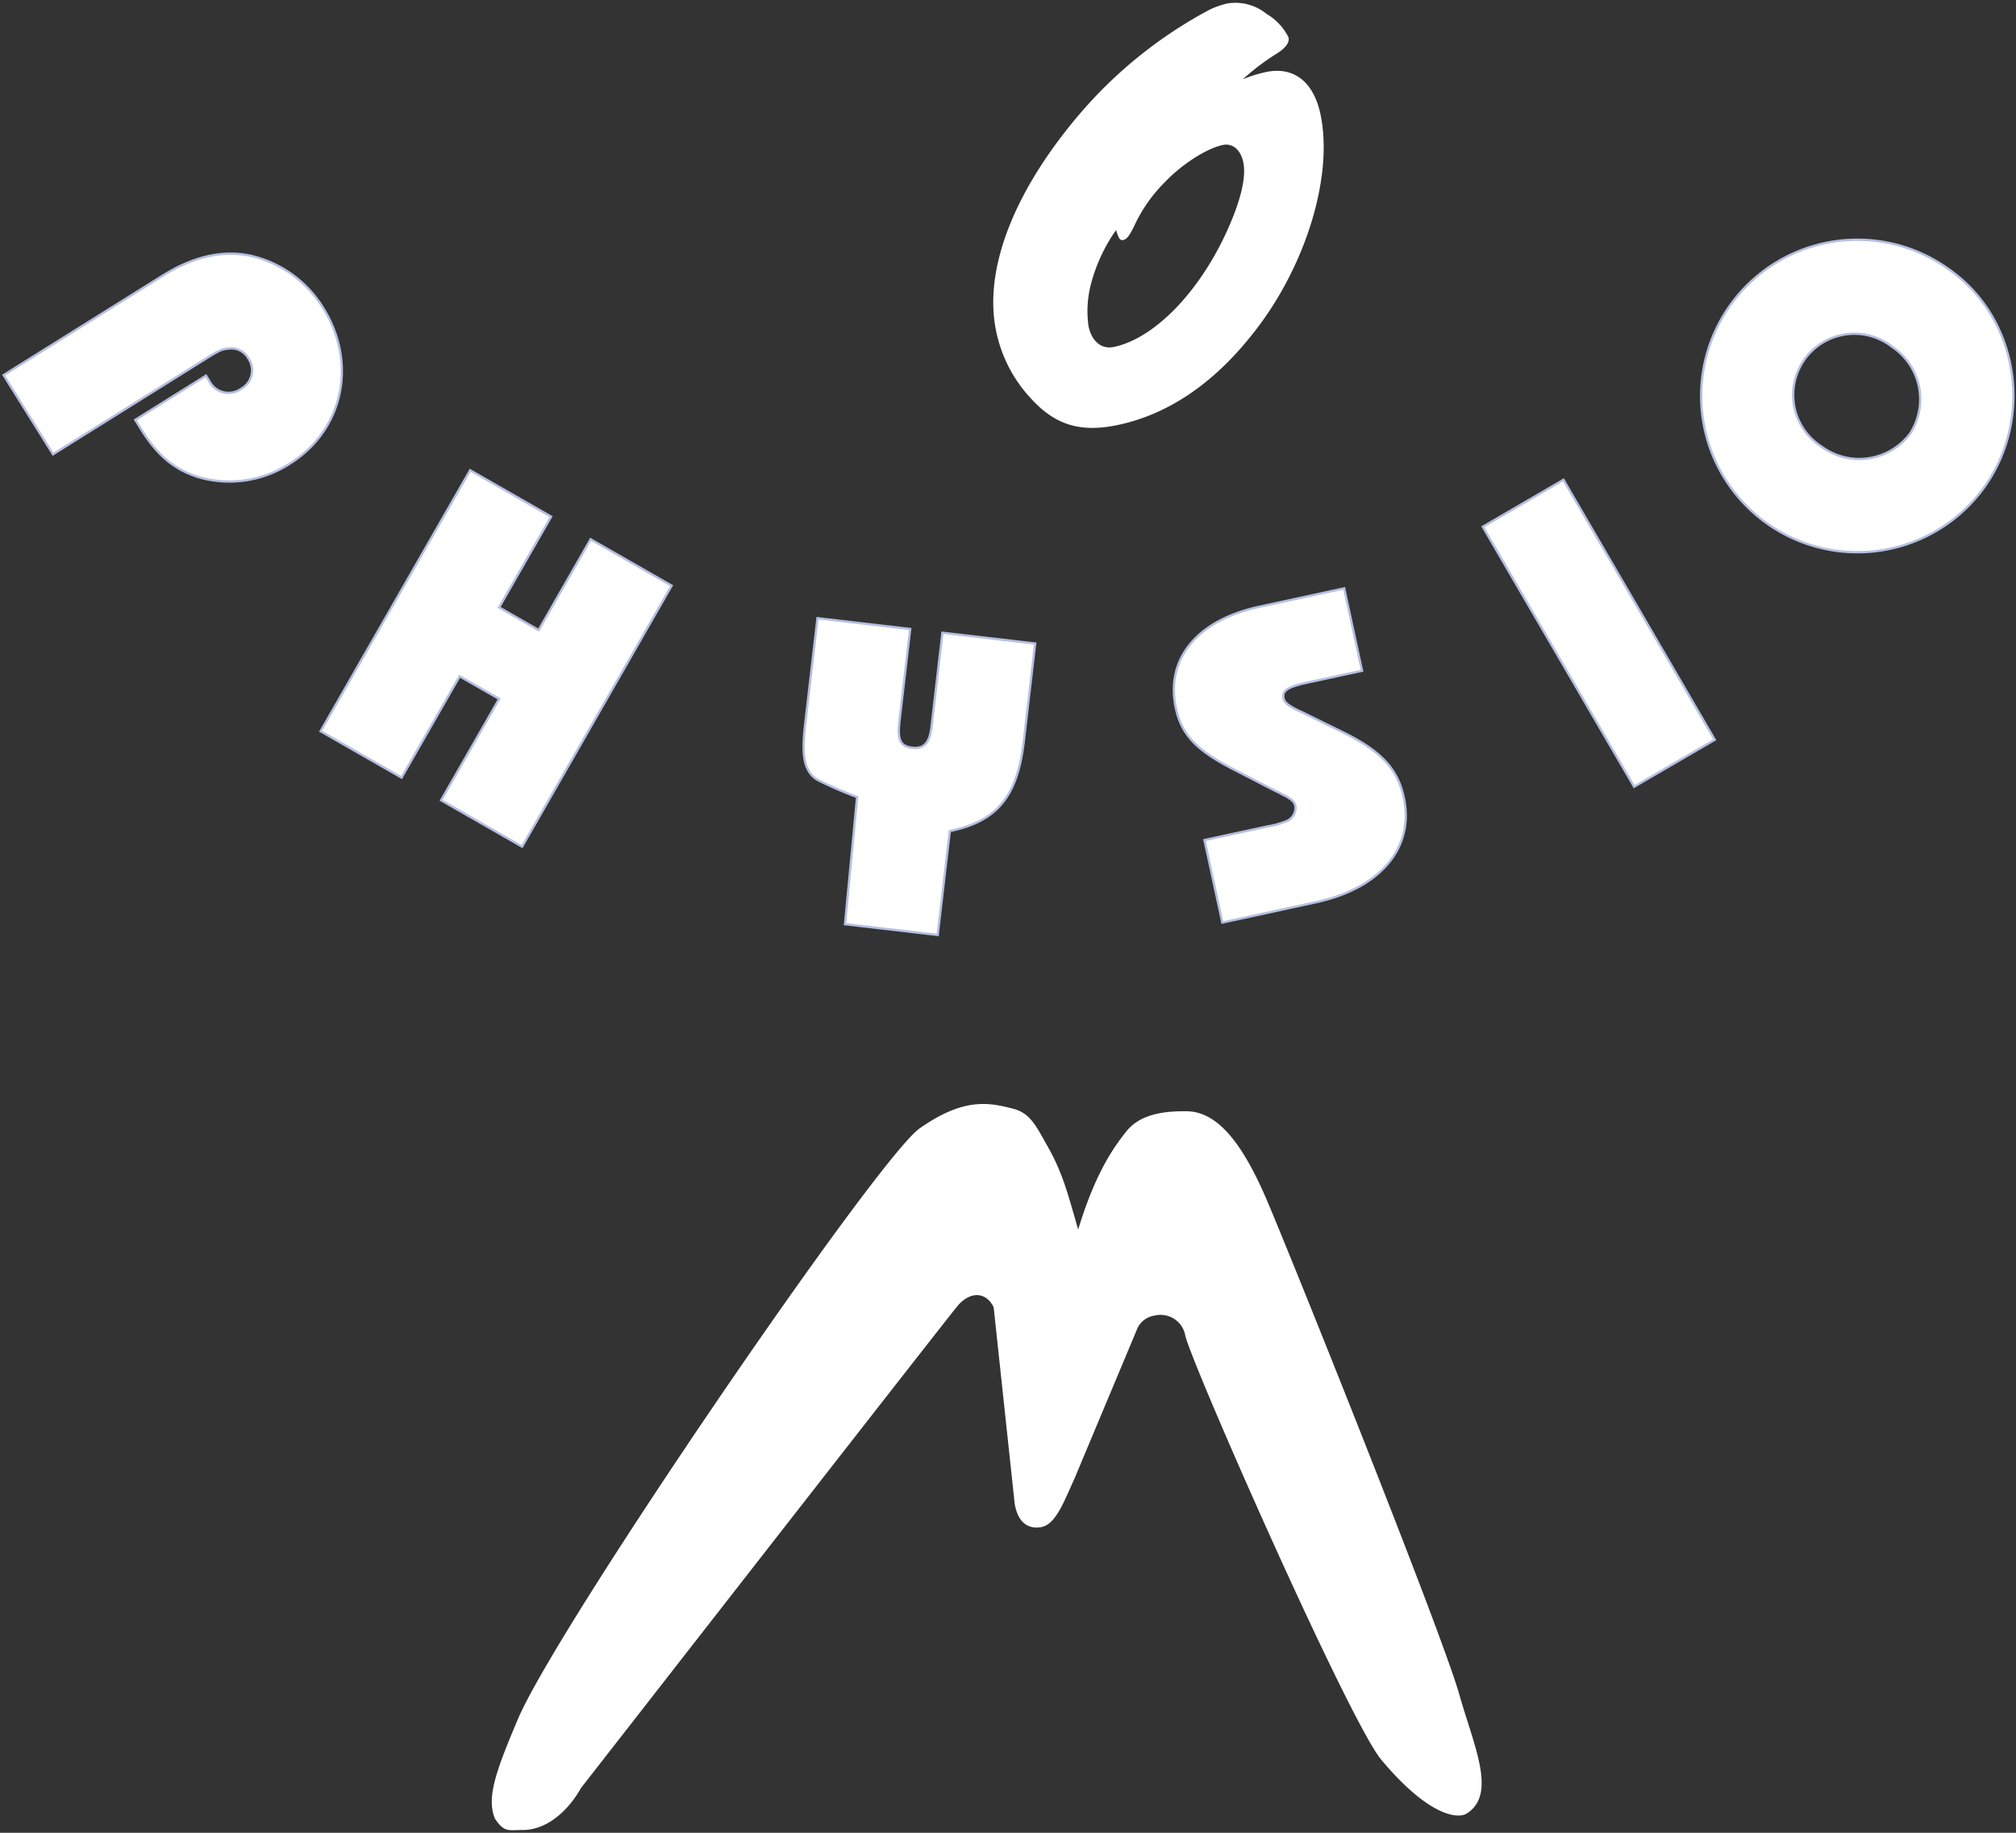 <svg xmlns="http://www.w3.org/2000/svg" xmlns:xlink="http://www.w3.org/1999/xlink" width="246.891" height="224.447" viewBox="0 0 246.891 224.447"><rect x="0" y="0" width="246.891" height="224.447" fill="#333333" stroke="none"/><defs><clipPath id="clip-path"><rect id="Rechteck_849" data-name="Rechteck 849" width="246.891" height="224.447" fill="none"></rect></clipPath></defs><g id="Logo" transform="translate(-1295 875.536)"><g id="Gruppe_1547" data-name="Gruppe 1547" transform="translate(1295 -875.536)"><g id="Gruppe_1546" data-name="Gruppe 1546" clip-path="url(#clip-path)"><path id="Pfad_5012" data-name="Pfad 5012" d="M49.15,71.383l1.478-15.572a46.228,46.228,0,0,1-4.691-2.029c-2.2-1.105-2-4.074-1.612-7.365l1.453-12.507,11.353,1.322L55.825,46.474c-.275,2.36.083,3.123,1.563,3.3,1.427.165,2.125-.587,2.355-2.561l1.337-11.52,11.355,1.319L71.047,48.966c-.79,6.8-3.253,9.8-9.064,11.011L60.5,72.7Z" transform="translate(54.336 41.796)" fill="#fff"></path><path id="Pfad_5013" data-name="Pfad 5013" d="M49.15,71.383l1.478-15.572a46.228,46.228,0,0,1-4.691-2.029c-2.2-1.105-2-4.074-1.612-7.365l1.453-12.507,11.353,1.322L55.825,46.474c-.275,2.36.083,3.123,1.563,3.3,1.427.165,2.125-.587,2.355-2.561l1.337-11.52,11.355,1.319L71.047,48.966c-.79,6.8-3.253,9.8-9.064,11.011L60.5,72.7Z" transform="translate(54.336 41.796)" fill="none" stroke="#b6bfe1" stroke-width="0.283"></path><path id="Pfad_5014" data-name="Pfad 5014" d="M.2,28.786,19.627,16.641c3.934-2.46,7.557-3.226,11.058-2.418a14.114,14.114,0,0,1,8.638,6.32c4.244,6.789,2.471,15-4.083,19.093a13.6,13.6,0,0,1-11.386,1.581c-2.9-.989-4.84-2.639-6.83-5.823l-.7-1.125,8.662-5.414.382.609a2.643,2.643,0,0,0,3.938.989,2.578,2.578,0,0,0,.86-3.728,2.391,2.391,0,0,0-2.492-1.177c-.739.069-1,.17-2.641,1.194L6.254,38.48Z" transform="translate(0.24 17.15)" fill="#fff"></path><path id="Pfad_5015" data-name="Pfad 5015" d="M.2,28.786,19.627,16.641c3.934-2.46,7.557-3.226,11.058-2.418a14.114,14.114,0,0,1,8.638,6.32c4.244,6.789,2.471,15-4.083,19.093a13.6,13.6,0,0,1-11.386,1.581c-2.9-.989-4.84-2.639-6.83-5.823l-.7-1.125,8.662-5.414.382.609a2.643,2.643,0,0,0,3.938.989,2.578,2.578,0,0,0,.86-3.728,2.391,2.391,0,0,0-2.492-1.177c-.739.069-1,.17-2.641,1.194L6.254,38.48Z" transform="translate(0.24 17.15)" fill="none" stroke="#b6bfe1" stroke-width="0.283"></path><path id="Pfad_5016" data-name="Pfad 5016" d="M32.343,66.208,39.454,53.8l-4.84-2.771L27.5,63.435l-9.917-5.682L35.9,25.793l9.919,5.682-6.37,11.116,4.84,2.773,6.367-11.116,9.919,5.682L42.263,71.89Z" transform="translate(21.676 31.793)" fill="#fff"></path><path id="Pfad_5017" data-name="Pfad 5017" d="M32.343,66.208,39.454,53.8l-4.84-2.771L27.5,63.435l-9.917-5.682L35.9,25.793l9.919,5.682-6.37,11.116,4.84,2.773,6.367-11.116,9.919,5.682L42.263,71.89Z" transform="translate(21.676 31.793)" fill="none" stroke="#b6bfe1" stroke-width="0.283"></path><path id="Pfad_5018" data-name="Pfad 5018" d="M71.366,54.267c-4.271-2.239-6.035-4.117-6.725-7.3-1.311-6.046,2.579-10.786,10.19-12.436l10.417-2.257,2.188,10.094L80.85,43.791c-2.483.538-3.233.985-3.023,1.956.116.54.665.985,2.291,1.708L85.3,50c4.5,2.246,6.495,4.414,7.243,7.868C93.882,64.025,89.7,69,81.821,70.707L70.326,73.2,68.138,63.1l7.774-1.683a9.926,9.926,0,0,0,2.081-.565,1.767,1.767,0,0,0,1.279-1.916c-.1-.487-.391-.764-1.168-1.217a5.725,5.725,0,0,1-.764-.4l-.5-.23Z" transform="translate(79.368 39.777)" fill="#fff"></path><path id="Pfad_5019" data-name="Pfad 5019" d="M71.366,54.267c-4.271-2.239-6.035-4.117-6.725-7.3-1.311-6.046,2.579-10.786,10.19-12.436l10.417-2.257,2.188,10.094L80.85,43.791c-2.483.538-3.233.985-3.023,1.956.116.54.665.985,2.291,1.708L85.3,50c4.5,2.246,6.495,4.414,7.243,7.868C93.882,64.025,89.7,69,81.821,70.707L70.326,73.2,68.138,63.1l7.774-1.683a9.926,9.926,0,0,0,2.081-.565,1.767,1.767,0,0,0,1.279-1.916c-.1-.487-.391-.764-1.168-1.217a5.725,5.725,0,0,1-.764-.4l-.5-.23Z" transform="translate(79.368 39.777)" fill="none" stroke="#b6bfe1" stroke-width="0.283"></path><rect id="Rechteck_845" data-name="Rechteck 845" width="11.434" height="36.844" transform="matrix(0.864, -0.503, 0.503, 0.864, 181.59, 64.509)" fill="#fff"></rect><rect id="Rechteck_846" data-name="Rechteck 846" width="11.434" height="36.844" transform="matrix(0.864, -0.503, 0.503, 0.864, 181.59, 64.509)" fill="none" stroke="#b6bfe1" stroke-width="0.283"></rect><path id="Pfad_5020" data-name="Pfad 5020" d="M123.7,16.758c8.421,5.883,10.44,17.939,4.432,26.539A19.136,19.136,0,1,1,123.7,16.758m-15.626,21.69a7.788,7.788,0,0,0,10.9-1.616,7.732,7.732,0,0,0-2.235-10.589,7.492,7.492,0,1,0-8.662,12.206" transform="translate(114.976 16.224)" fill="#fff"></path><path id="Pfad_5021" data-name="Pfad 5021" d="M123.7,16.758c8.421,5.883,10.44,17.939,4.432,26.539A19.136,19.136,0,1,1,123.7,16.758Zm-15.626,21.69a7.788,7.788,0,0,0,10.9-1.616,7.732,7.732,0,0,0-2.235-10.589,7.492,7.492,0,1,0-8.662,12.206Z" transform="translate(114.976 16.224)" fill="none" stroke="#b6bfe1" stroke-width="0.283"></path><path id="Pfad_5033" data-name="Pfad 5033" d="M145.469,132.89c-2.157-7.651-20.772-54.062-23.732-60.923-3.119-7.169-6.157-10.522-9.743-10.522-1.949,0-5.517.08-7.388,2.574-2.259,2.806-4.1,6.3-5.818,11.906C97.62,71.951,97,69.238,95.135,65.912c-1.556-2.773-2.233-4.262-4.4-4.8-2.8-.7-5.885-1.42-11.366,2.436-5.213,3.668-44.379,60.979-49.184,72.316-2.744,6.472-3.853,9.611-2.84,12.183,1.15,1.759,1.686,1.42,3.382,1.42,4.532,0,7.171-5.142,7.171-5.142l6.968-8.93S83.026,86.434,84.039,85.262c1.683-1.945,3.586-1.556,4.4.2l2.57,24.016c.406,2.5,1.8,3.13,3.19,2.909,1.84-.292,2.831-3.09,4.184-6.066l7.669-18.312a2.747,2.747,0,0,1,2.074-1.534,3.079,3.079,0,0,1,3.789,2.5c1.17,4.365,20.142,47.286,23.994,51.89,5.773,6.9,9.359,7.283,10.464,6.584C150.12,145.086,147.217,139.1,145.469,132.89Z" transform="translate(33.252 74.639)" fill="#fff"></path><path id="Pfad_5034" data-name="Pfad 5034" d="M87.881,8.648c3.362-.706,5.829,1.141,6.68,5.191,1.6,7.62-1.855,18.81-8.328,26.9-4.811,6.1-10.4,9.852-16.51,11.134-4.53.951-7.662.033-10.652-3.282a17.025,17.025,0,0,1-4.233-8.211c-1.556-7.414,2.054-16.845,9.848-26.15A54.8,54.8,0,0,1,80.587,1.22a9.645,9.645,0,0,1,2.59-.973,6.032,6.032,0,0,1,4.787,1.288,6.881,6.881,0,0,1,2.684,2.878c.129.616-.373,1.3-1.386,1.938a28.565,28.565,0,0,0-4.206,3.177,16.6,16.6,0,0,1,2.826-.88M66.542,34.265a13.178,13.178,0,0,0-.393,5.5c.4,1.878,1.583,2.867,3.114,2.545,4.793-1.007,10.12-6.356,13.559-13.581,1.893-4.01,2.684-7.118,2.279-9.044-.322-1.532-1.319-2.353-2.5-2.105C80.57,18.007,77.48,20,75.332,22.3a18.632,18.632,0,0,0-3.635,5.3c-.5,1.034-.866,1.523-1.261,1.607-.444.092-.536-.094-.922-1.2a20.646,20.646,0,0,0-2.972,6.249" transform="translate(67.157 0.175)" fill="#fff"></path><path id="Pfad_5035" data-name="Pfad 5035" d="M87.881,8.648c3.362-.706,5.829,1.141,6.68,5.191,1.6,7.62-1.855,18.81-8.328,26.9-4.811,6.1-10.4,9.852-16.51,11.134-4.53.951-7.662.033-10.652-3.282a17.025,17.025,0,0,1-4.233-8.211c-1.556-7.414,2.054-16.845,9.848-26.15A54.8,54.8,0,0,1,80.587,1.22a9.645,9.645,0,0,1,2.59-.973,6.032,6.032,0,0,1,4.787,1.288,6.881,6.881,0,0,1,2.684,2.878c.129.616-.373,1.3-1.386,1.938a28.565,28.565,0,0,0-4.206,3.177A16.6,16.6,0,0,1,87.881,8.648ZM66.542,34.265a13.178,13.178,0,0,0-.393,5.5c.4,1.878,1.583,2.867,3.114,2.545,4.793-1.007,10.12-6.356,13.559-13.581,1.893-4.01,2.684-7.118,2.279-9.044-.322-1.532-1.319-2.353-2.5-2.105C80.57,18.007,77.48,20,75.332,22.3a18.632,18.632,0,0,0-3.635,5.3c-.5,1.034-.866,1.523-1.261,1.607-.444.092-.536-.094-.922-1.2A20.646,20.646,0,0,0,66.542,34.265Z" transform="translate(67.157 0.175)" fill="none"></path></g></g></g></svg>